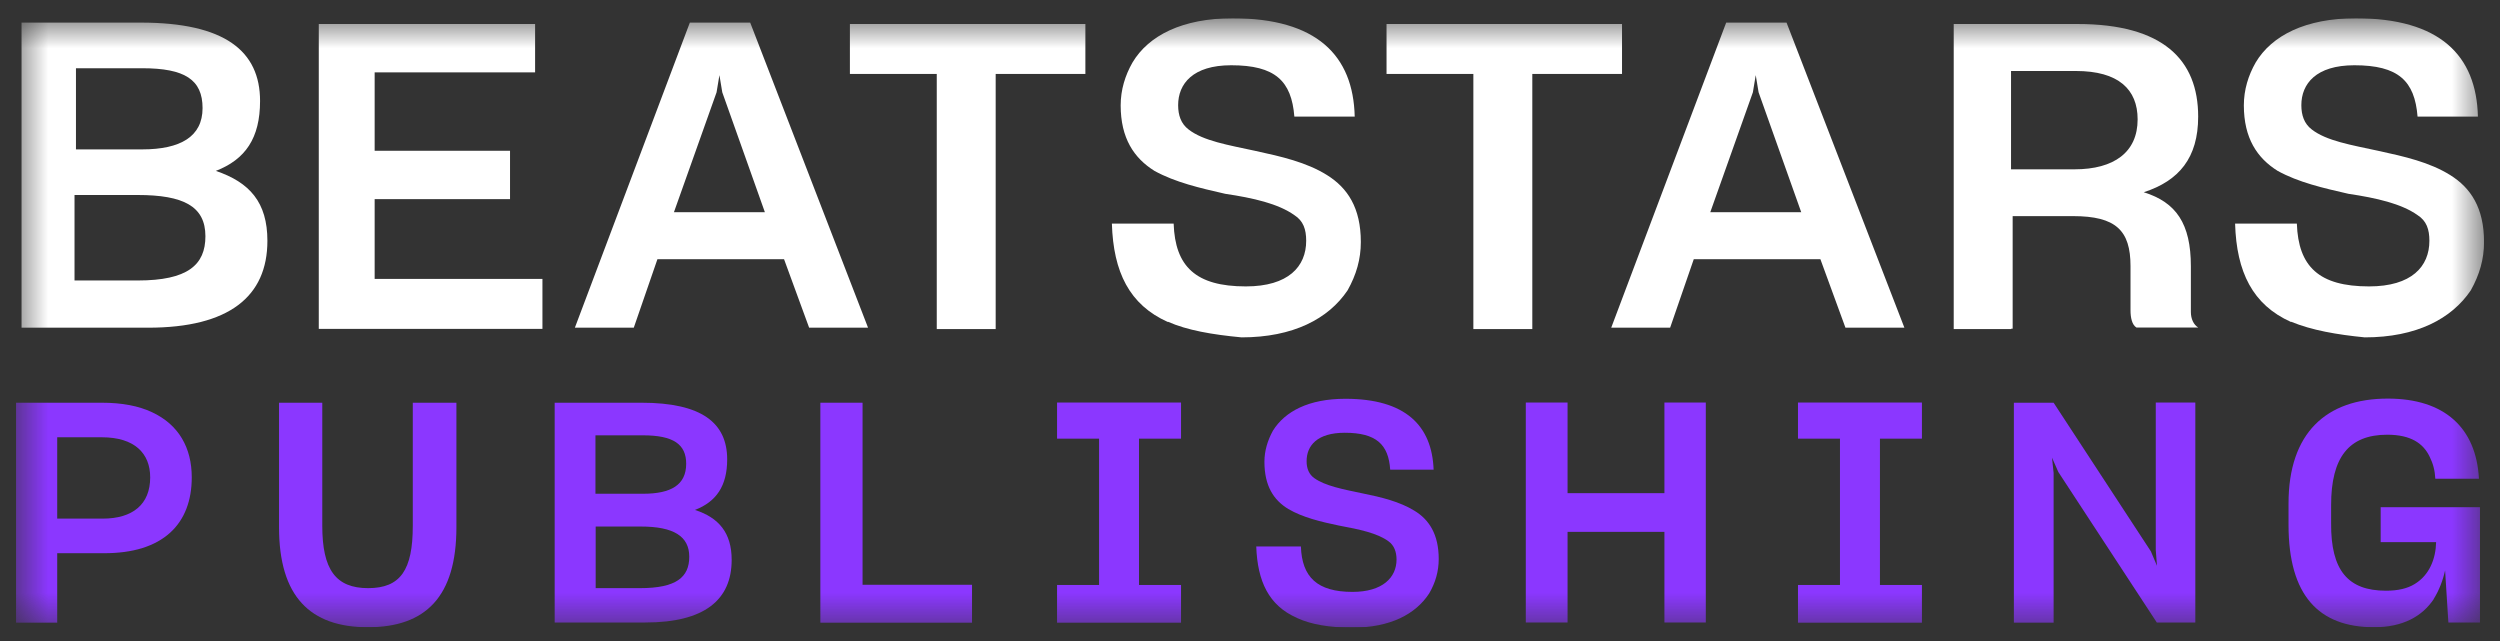 <svg width="78" height="20" viewBox="0 0 78 20" fill="none" xmlns="http://www.w3.org/2000/svg">
<rect x="0" y="0" width="78" height="20" fill="#333333" stroke="none"/>
<g clip-path="url(#clip0_237_1058)">
<mask id="mask0_237_1058" style="mask-type:luminance" maskUnits="userSpaceOnUse" x="0" y="0" width="78" height="20">
<path d="M77.496 0.57H0.5V19.57H77.496V0.57Z" fill="white"/>
</mask>
<g mask="url(#mask0_237_1058)">
<path d="M0.627 0.705H4.393C7.014 0.705 8.114 1.593 8.114 3.151C8.114 4.31 7.656 4.975 6.734 5.332C7.79 5.69 8.343 6.312 8.343 7.513C8.343 9.251 7.147 10.224 4.622 10.224H0.672V0.705H0.627ZM2.37 4.661H4.437C5.633 4.661 6.32 4.26 6.32 3.373C6.32 2.486 5.767 2.129 4.437 2.129H2.37V4.661ZM2.37 8.751H4.297C5.856 8.751 6.409 8.265 6.409 7.371C6.409 6.435 5.722 6.084 4.297 6.084H2.325V8.751H2.37Z" fill="white"/>
<path d="M9.946 10.267V0.749H16.695V2.258H11.689V4.704H15.913V6.213H11.689V8.702H16.924V10.261H9.946V10.267Z" fill="white"/>
<path d="M62.75 10.267H60.956V0.749H64.817C67.483 0.749 68.583 1.864 68.583 3.638C68.583 4.926 67.986 5.64 66.885 5.998C67.896 6.312 68.355 6.977 68.355 8.308V9.731C68.355 9.953 68.443 10.132 68.583 10.218H66.656C66.516 10.132 66.472 9.904 66.472 9.682V8.302C66.472 7.187 66.014 6.743 64.678 6.743H62.795V10.255H62.75V10.267ZM62.75 5.283H64.722C65.963 5.283 66.694 4.747 66.694 3.724C66.694 2.788 66.096 2.215 64.767 2.215H62.744V5.283H62.75Z" fill="white"/>
<path d="M71.478 10.045C70.282 9.509 69.779 8.487 69.735 6.977H71.662C71.707 8.314 72.349 8.936 73.914 8.936C75.244 8.936 75.797 8.314 75.797 7.513C75.797 7.156 75.708 6.891 75.428 6.712C74.926 6.355 74.143 6.176 73.272 6.047C72.489 5.868 71.713 5.69 71.064 5.332C70.422 4.932 70.008 4.31 70.008 3.287C70.008 2.8 70.148 2.351 70.377 1.95C70.88 1.106 71.936 0.57 73.501 0.57C76.121 0.57 77.266 1.728 77.311 3.638H75.428C75.339 2.523 74.83 2.036 73.456 2.036C72.26 2.036 71.802 2.615 71.802 3.281C71.802 3.595 71.891 3.86 72.127 4.039C72.585 4.396 73.367 4.525 74.194 4.704C75.021 4.883 75.803 5.061 76.446 5.462C77.088 5.862 77.502 6.484 77.502 7.55C77.502 8.086 77.362 8.573 77.088 9.06C76.49 9.947 75.39 10.526 73.781 10.526C72.909 10.44 72.127 10.304 71.484 10.039L71.478 10.045Z" fill="white"/>
<path d="M20.512 8.086L19.774 10.224H17.936L21.523 0.705H23.406L27.083 10.224H25.245L24.462 8.086H20.512ZM23.864 6.62L22.535 2.88L22.446 2.344L22.357 2.88L21.027 6.62H23.877H23.864Z" fill="white"/>
<path d="M31.065 10.267H29.227V2.307H26.517V0.749H33.864V2.307H31.065V10.267Z" fill="white"/>
<path d="M36.434 10.045C35.238 9.509 34.736 8.487 34.691 6.977H36.618C36.663 8.314 37.306 8.936 38.87 8.936C40.2 8.936 40.753 8.314 40.753 7.513C40.753 7.156 40.664 6.891 40.384 6.712C39.882 6.355 39.099 6.176 38.228 6.047C37.445 5.868 36.669 5.69 36.02 5.332C35.378 4.932 34.965 4.31 34.965 3.287C34.965 2.8 35.105 2.351 35.334 1.95C35.836 1.106 36.892 0.57 38.457 0.57C41.078 0.57 42.223 1.728 42.267 3.638H40.384C40.295 2.523 39.786 2.036 38.412 2.036C37.216 2.036 36.758 2.615 36.758 3.281C36.758 3.595 36.847 3.86 37.083 4.039C37.541 4.396 38.323 4.525 39.15 4.704C39.977 4.883 40.76 5.061 41.402 5.462C42.044 5.862 42.458 6.484 42.458 7.55C42.458 8.086 42.318 8.573 42.044 9.06C41.447 9.947 40.346 10.526 38.737 10.526C37.821 10.44 37.038 10.304 36.44 10.039L36.434 10.045Z" fill="white"/>
<path d="M47.808 10.267H45.969V2.307H43.26V0.749H50.607V2.307H47.808V10.267Z" fill="white"/>
<path d="M52.846 8.086L52.108 10.224H50.27L53.857 0.705H55.74L59.417 10.224H57.578L56.796 8.086H52.846ZM56.198 6.62L54.868 2.88L54.779 2.344L54.69 2.88L53.361 6.62H56.211H56.198Z" fill="white"/>
<path d="M1.785 19.428H0.5V12.565H3.172C3.808 12.565 4.323 12.664 4.743 12.861C5.576 13.249 5.983 13.97 5.983 14.894C5.983 16.335 5.099 17.272 3.223 17.26H1.785V19.428ZM1.785 16.181H3.204C4.145 16.181 4.686 15.732 4.686 14.894C4.686 14.142 4.196 13.643 3.178 13.643H1.785V16.181Z" fill="#8B37FF"/>
<path d="M8.706 16.452V12.565H10.055V16.403C10.055 17.771 10.474 18.35 11.486 18.35C12.497 18.35 12.879 17.783 12.879 16.403V12.565H14.24V16.452C14.24 18.609 13.286 19.57 11.479 19.57C9.673 19.57 8.706 18.609 8.706 16.452Z" fill="#8B37FF"/>
<path d="M17.306 12.565H20.016C21.892 12.565 22.688 13.193 22.688 14.333C22.688 15.159 22.351 15.652 21.683 15.91C22.427 16.151 22.828 16.625 22.828 17.469C22.828 18.72 21.975 19.422 20.137 19.422H17.306V12.559V12.565ZM18.578 15.405H20.067C20.938 15.405 21.409 15.128 21.409 14.469C21.409 13.865 21.015 13.582 20.06 13.582H18.578V15.399V15.405ZM18.578 18.35H19.971C21.097 18.35 21.505 18.011 21.505 17.37C21.505 16.73 21.015 16.428 19.997 16.428H18.585V18.356L18.578 18.35Z" fill="#8B37FF"/>
<path d="M25.601 12.565H26.912V18.245H30.327V19.428H25.595V12.565H25.601Z" fill="#8B37FF"/>
<path d="M32.98 18.251H34.291V13.686H32.98V12.559H36.848V13.686H35.537V18.251H36.848V19.428H32.98V18.251Z" fill="#8B37FF"/>
<path d="M40.455 19.274C39.59 18.892 39.233 18.141 39.195 17.05H40.588C40.62 18.005 41.097 18.467 42.197 18.467C43.139 18.467 43.572 18.017 43.572 17.457C43.572 17.217 43.495 17.013 43.323 16.89C42.974 16.631 42.401 16.514 41.771 16.397C41.212 16.28 40.645 16.145 40.194 15.88C39.736 15.602 39.45 15.159 39.45 14.407C39.45 14.062 39.551 13.736 39.717 13.434C40.092 12.836 40.83 12.442 41.975 12.442C43.852 12.442 44.678 13.28 44.729 14.654H43.374C43.323 13.865 42.935 13.502 41.956 13.502C41.091 13.502 40.766 13.908 40.766 14.389C40.766 14.623 40.843 14.802 41.008 14.919C41.345 15.159 41.892 15.264 42.509 15.393C43.094 15.51 43.673 15.652 44.131 15.935C44.589 16.212 44.888 16.674 44.888 17.439C44.888 17.826 44.787 18.178 44.589 18.517C44.169 19.163 43.374 19.582 42.197 19.582C41.479 19.582 40.913 19.484 40.48 19.287L40.455 19.274Z" fill="#8B37FF"/>
<path d="M48.908 16.594V19.422H47.605V12.559H48.908V15.387H51.93V12.559H53.221V19.422H51.93V16.594H48.908Z" fill="#8B37FF"/>
<path d="M56.097 18.251H57.407V13.686H56.097V12.559H59.964V13.686H58.654V18.251H59.964V19.428H56.097V18.251Z" fill="#8B37FF"/>
<path d="M62.833 19.428V12.565H64.073L67.108 17.204L67.298 17.654L67.26 17.161V12.559H68.494V19.422H67.292L64.22 14.727L64.022 14.278L64.073 14.758V19.428H62.839H62.833Z" fill="#8B37FF"/>
<path d="M75.931 18.695C75.575 19.225 74.977 19.57 74.073 19.57C72.343 19.57 71.402 18.578 71.402 16.372V15.707C71.402 13.514 72.572 12.436 74.5 12.436C76.268 12.436 77.26 13.348 77.343 14.937H75.982C75.969 14.678 75.912 14.463 75.804 14.247C75.606 13.834 75.219 13.563 74.481 13.563C73.278 13.563 72.731 14.278 72.731 15.756V16.323C72.719 17.808 73.266 18.43 74.442 18.43C74.818 18.43 75.11 18.362 75.339 18.221C75.797 17.943 75.995 17.438 76.007 16.915H74.277V15.824H77.375V19.422H76.389L76.287 17.796C76.217 18.116 76.096 18.424 75.931 18.689V18.695Z" fill="#8B37FF"/>
</g>
</g>
<defs>
<clipPath id="clip0_237_1058">
<rect width="77" height="19" fill="white" transform="translate(0.5 0.57)"/>
</clipPath>
</defs>
</svg>
